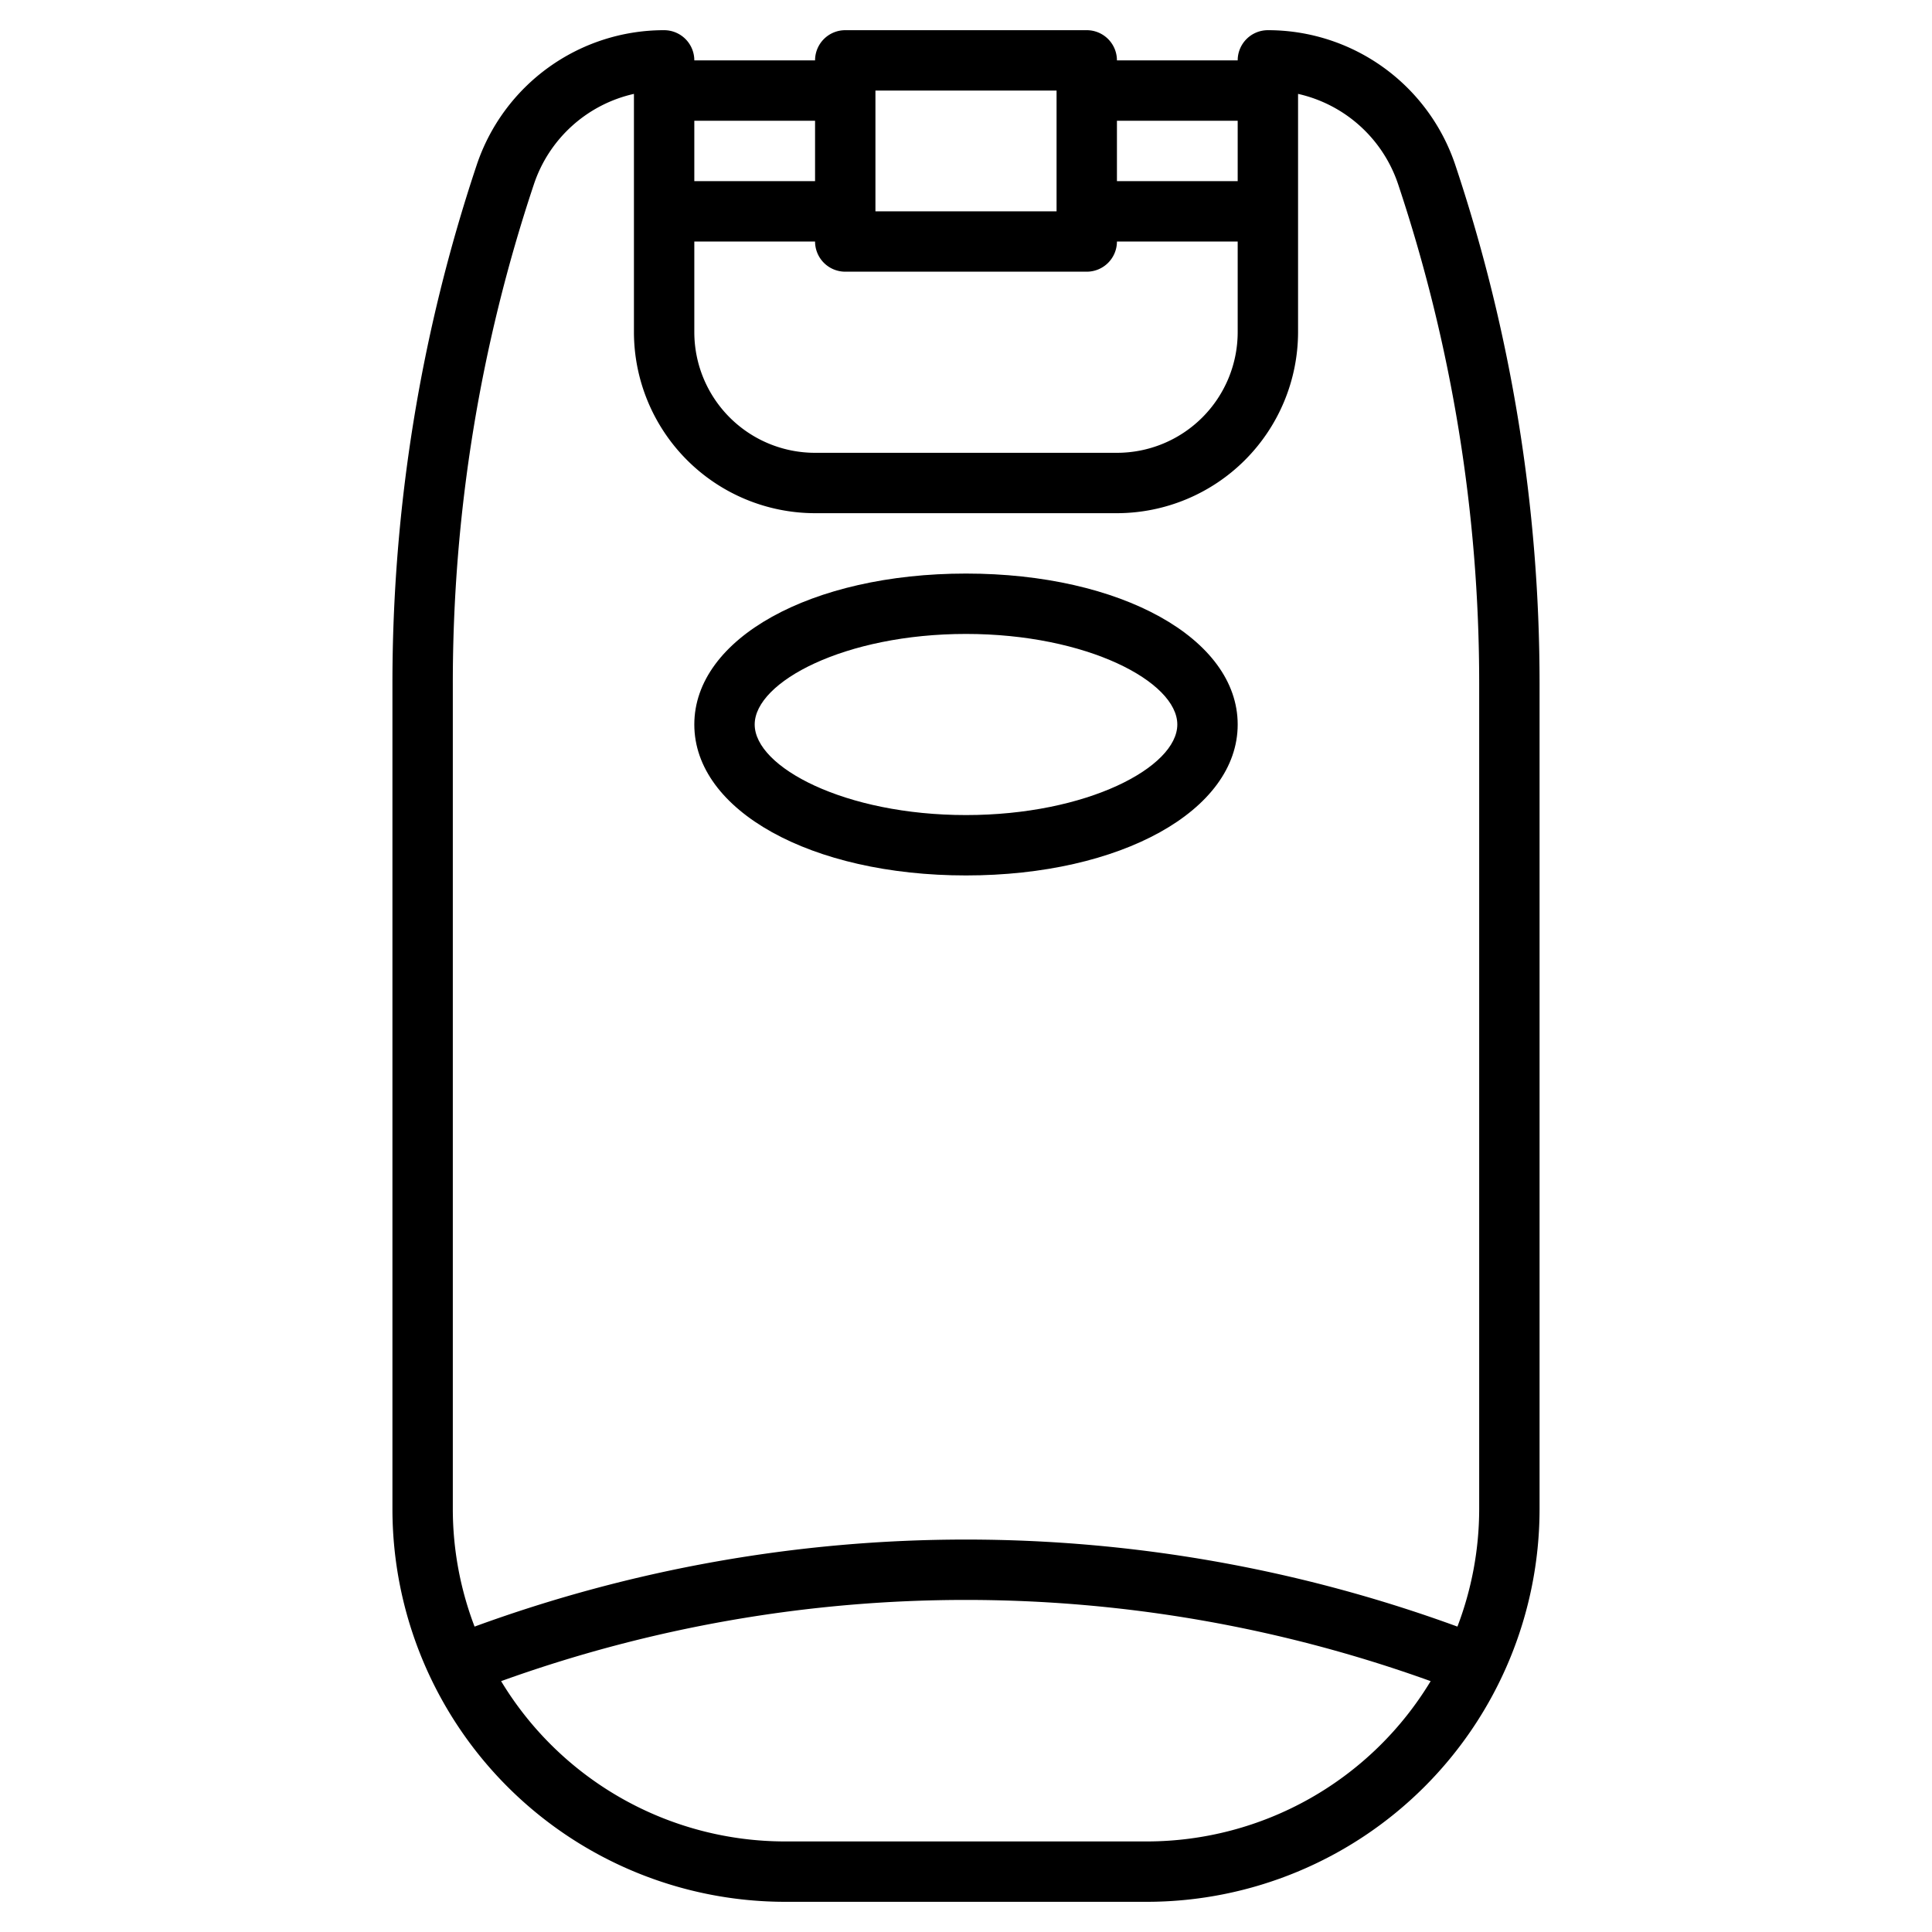 <?xml version="1.0" encoding="UTF-8"?>
<svg xmlns="http://www.w3.org/2000/svg" viewBox="0 0 64 64" width="512" height="512"><g id="Layer_19" data-name="Layer 19"><path d="M13,22.649V50A13.015,13.015,0,0,0,26,63H38A13.015,13.015,0,0,0,51,50V22.649A54.21,54.21,0,0,0,48.213,5.478,6.543,6.543,0,0,0,42,1a1,1,0,0,0-1,1H37a1,1,0,0,0-1-1H28a1,1,0,0,0-1,1H23a1,1,0,0,0-1-1,6.54,6.54,0,0,0-6.213,4.479A54.208,54.208,0,0,0,13,22.649ZM38,61H26a10.992,10.992,0,0,1-9.4-5.31,45.4,45.4,0,0,1,30.792,0A10.992,10.992,0,0,1,38,61ZM41,4V6H37V4ZM29,3h6V7H29Zm7,6a1,1,0,0,0,1-1h4v3a4,4,0,0,1-4,4H27a4,4,0,0,1-4-4V8h4a1,1,0,0,0,1,1ZM27,4V6H23V4ZM17.684,6.111A4.54,4.54,0,0,1,21,3.11V11a6.006,6.006,0,0,0,6,6H37a6.008,6.008,0,0,0,6-6V3.11a4.545,4.545,0,0,1,3.317,3A52.207,52.207,0,0,1,49,22.649V50a10.935,10.935,0,0,1-.721,3.883,47.4,47.4,0,0,0-32.558,0A10.935,10.935,0,0,1,15,50V22.649A52.156,52.156,0,0,1,17.684,6.111Z"/><path d="M32,29c5.131,0,9-2.149,9-5s-3.869-5-9-5-9,2.149-9,5S26.869,29,32,29Zm0-8c4.007,0,7,1.584,7,3s-2.993,3-7,3-7-1.584-7-3S27.993,21,32,21Z"/></g></svg>
